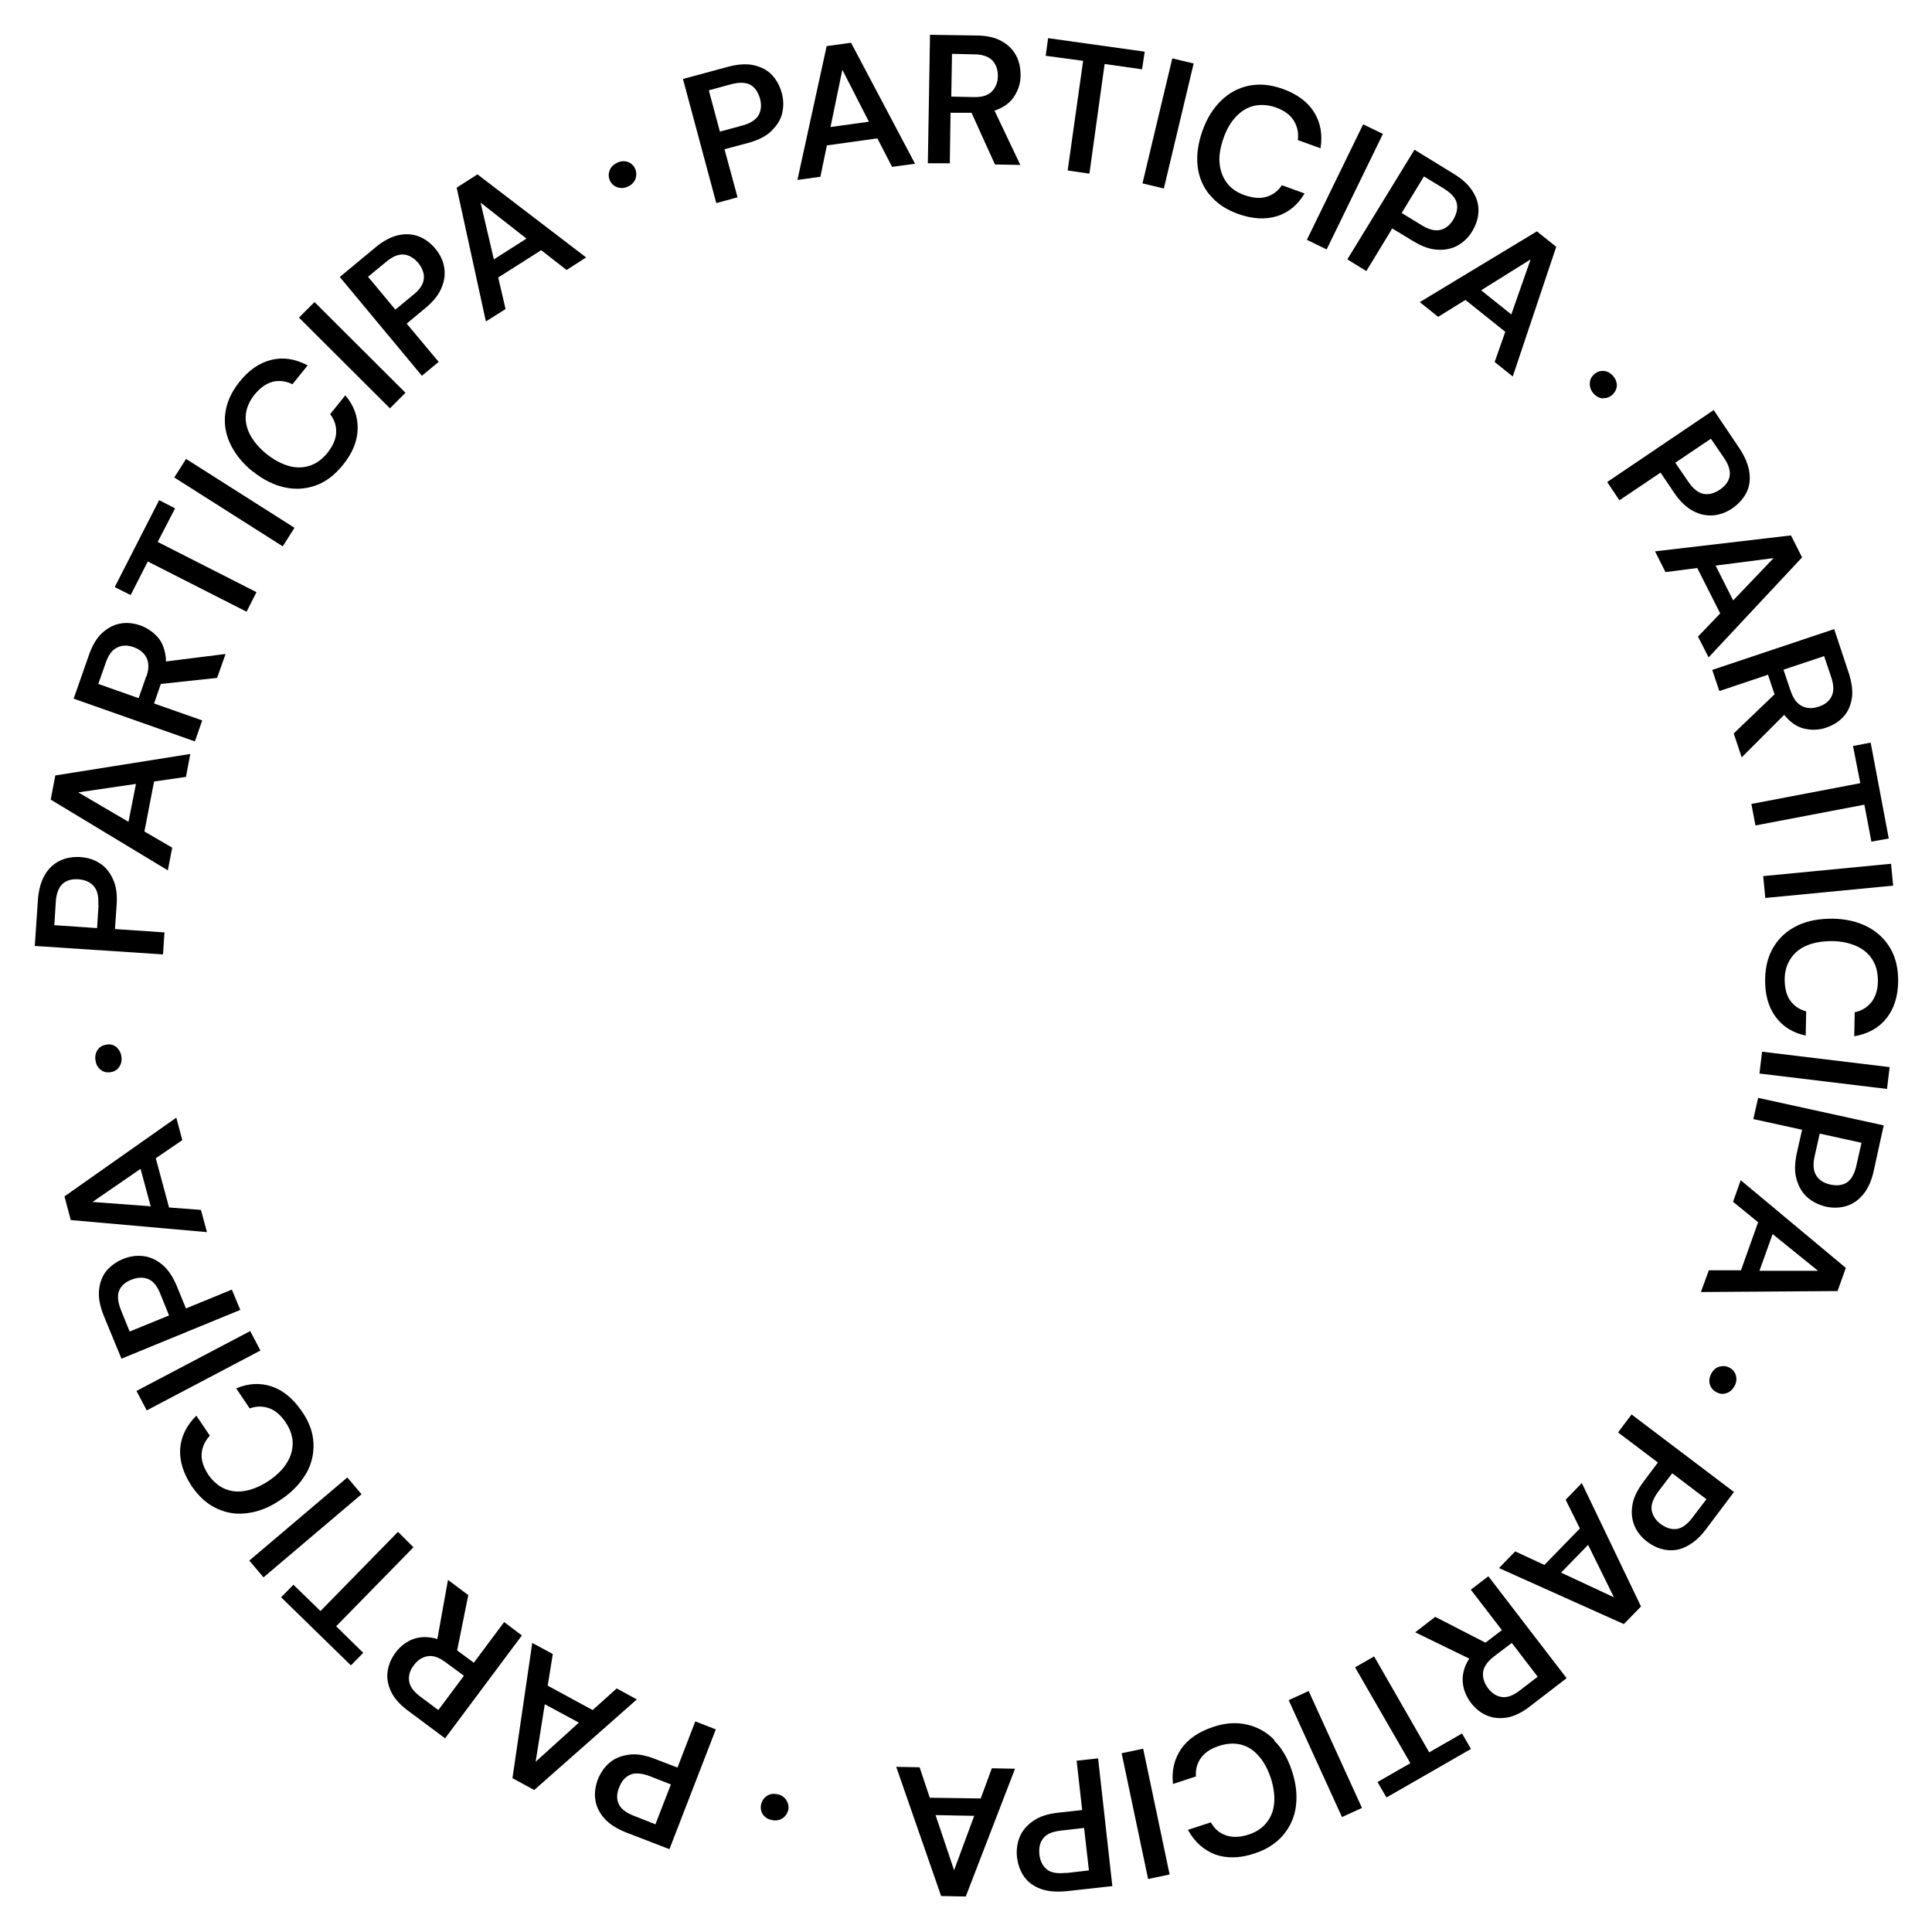 <svg viewBox="0 0 800 800" xmlns="http://www.w3.org/2000/svg"><path d="m68.2 386.1-20.6-1.4.7-10c.3-4.3-.2-8-1.6-10.8-1.3-2.9-3.2-5.1-5.5-6.5-2.3-1.5-5-2.3-7.9-2.5-3.1-.2-6 .3-8.5 1.5s-4.6 3.1-6.2 5.8-2.6 6.2-2.9 10.4l-1.3 19.1 53.1 3.5.6-9.1zm-27.4-11.4-.6 9.6-17.7-1.2.6-9.6c.2-3.5 1.2-6 2.8-7.5s3.9-2.1 6.6-1.9 4.8 1.1 6.3 2.8 2.1 4.3 1.9 7.8z"/><path d="m71.3 351-11.5-6.7 4-20.7 13.2-1.9 1.8-9.5-55.9 8.9-1.9 10 48.5 29.3zm-15-26.4-3.1 15.7-20.8-12.2z"/><path d="m83.7 298.3-19.9-7 2.8-8.1 23.3-2.5 3.5-9.9-24.7 3.1c0-.9 0-1.8-.2-2.7-.5-3.1-1.6-5.7-3.5-7.7s-4.1-3.5-6.8-4.5c-2.9-1-5.7-1.3-8.4-.8s-5.2 1.8-7.5 3.9-4.1 5.2-5.5 9.2l-6.3 18 50.2 17.7 3-8.6zm-23.2-18.1-3.1 8.9-16.7-5.9 3.1-8.8c1.1-3.2 2.7-5.4 4.8-6.3 2-1 4.3-1 6.8-.1s4.3 2.4 5.3 4.4c1 2.1 1 4.7-.1 7.8z"/><path d="m61.2 232.5 40.9 20.8 4.1-8.1-40.9-20.8 7.2-13.9-6.6-3.4-18.4 36 6.6 3.3z"/><path d="m92.5 181.5h9.1v53.2h-9.1z" transform="matrix(.536 -.844 .844 .536 -130.6 178.5)"/><path d="m104.7 195.2c4.2 3.4 8.6 5.6 13.1 6.6s8.8.7 13-.8 7.9-4.4 11.2-8.5c4-4.9 6-9.9 6.1-15 .1-5-1.6-9.7-5.1-13.8l-6.3 7.8c1.8 2.3 2.6 4.8 2.5 7.6-.1 2.7-1.3 5.5-3.6 8.4-2.1 2.6-4.5 4.4-7.2 5.3s-5.6 1-8.6.2-6.1-2.4-9.3-4.9c-3.1-2.5-5.4-5.2-6.9-8s-2.1-5.7-1.8-8.5 1.5-5.6 3.6-8.2c2.3-2.8 4.8-4.6 7.5-5.3s5.5-.3 8.2 1l6.3-7.8c-5.1-2.7-10.1-3.5-15-2.3s-9.4 4.2-13.3 9.2c-3.3 4.1-5.2 8.4-5.8 12.8s.1 8.7 2.1 12.9 5.1 8 9.3 11.4z"/><path d="m141.4 120.3h9.1v53.2h-9.1z" transform="matrix(.706 -.708 .708 .706 -61.2 146.7)"/><path d="m181.6 149.8-13.2-15.8 7.7-6.4c3.4-2.8 5.6-5.6 6.8-8.6 1.2-2.9 1.5-5.8 1-8.5s-1.7-5.2-3.6-7.5c-2-2.4-4.3-4.1-6.9-5.1s-5.4-1.2-8.5-.5-6.3 2.4-9.5 5.1l-14.7 12.2 34 40.9 7-5.8zm-29.2-35.2 7.4-6.1c2.7-2.3 5.2-3.3 7.4-3.1s4.2 1.4 6 3.5c1.7 2.1 2.5 4.3 2.3 6.5s-1.6 4.5-4.4 6.7l-7.4 6.1z"/><path d="m209.3 127.8-3-12.9 17.8-11.3 10.5 8.2 8.1-5.2-45-34.4-8.6 5.5 12.1 55.4 8.1-5.1zm8.7-29-13.5 8.6-5.5-23.5z"/><path d="m255.5 77.5c1.4.5 2.9.5 4.4-.2 1.6-.7 2.6-1.7 3.2-3.1.5-1.4.5-2.8 0-4.1-.6-1.5-1.7-2.5-3-3-1.4-.5-2.8-.5-4.4.2-1.5.7-2.6 1.7-3.2 3.1s-.6 2.8 0 4.3c.6 1.3 1.6 2.3 3 2.8z"/><path d="m319.5 54.1c2.3-2.2 3.8-4.6 4.4-7.3s.6-5.5-.2-8.3c-.8-3-2.2-5.5-4.1-7.5s-4.4-3.3-7.5-4-6.7-.4-10.8.7l-18.5 5 13.8 51.4 8.8-2.4-5.4-19.9 9.7-2.6c4.2-1.1 7.5-2.8 9.8-5zm-21.4.4-4.6-17.1 9.2-2.5c3.4-.9 6.1-.8 8 .2 1.9 1.1 3.2 3 4 5.7.7 2.6.5 4.9-.6 6.9-1.1 1.9-3.4 3.4-6.8 4.3z"/><path d="m369.3 69.1 9.6-1.3-26.5-50.1-10.1 1.4-12.1 55.4 9.5-1.3 2.7-13 20.9-2.9 6.1 11.8zm-25.4-16.5 4.9-23.7 11 21.5z"/><path d="m393.7 46.7h8.6c0 .1 9.7 21.4 9.7 21.4l10.5.2-10.7-22.5c.9-.3 1.7-.6 2.5-1 2.8-1.4 4.9-3.3 6.2-5.8 1.4-2.4 2.1-5 2.1-7.9 0-3-.6-5.8-1.9-8.2s-3.3-4.4-6-5.9-6.2-2.3-10.5-2.3l-19.1-.3-.9 53.2h9.1c0 .1.3-21 .3-21zm.4-24.4 9.3.2c3.4 0 5.9.9 7.5 2.5 1.5 1.6 2.3 3.8 2.3 6.4 0 2.7-.9 4.8-2.5 6.5-1.6 1.6-4.1 2.4-7.4 2.3l-9.4-.2.3-17.7z"/><path d="m442.1 70.6 9 1.3 6.3-45.4 15.5 2.2 1.1-7.3-40-5.6-1 7.3 15.5 2.1z"/><path d="m456.6 46.6h53.2v9.1h-53.2z" transform="matrix(.232 -.973 .973 .232 321.8 509.4)"/><path d="m501 80.7c2.8 3.5 6.7 6.1 11.7 7.9 6 2.1 11.3 2.4 16.1.9s8.6-4.7 11.4-9.4l-9.4-3.4c-1.6 2.4-3.7 4-6.4 4.8-2.6.8-5.6.5-9.1-.7-3.1-1.1-5.6-2.8-7.3-5.1s-2.7-5-3-8.1.3-6.6 1.6-10.3c1.3-3.8 3.1-6.8 5.3-9.1s4.7-3.8 7.5-4.4 5.8-.4 8.9.7c3.4 1.2 5.9 3 7.4 5.4s2.1 5.1 1.7 8.1l9.4 3.4c.9-5.7 0-10.7-2.7-15s-7.1-7.5-13-9.6c-5-1.8-9.6-2.2-14-1.3s-8.2 3-11.5 6.2-5.9 7.4-7.7 12.5-2.5 9.9-2 14.5 2.2 8.6 5 12z"/><path d="m530.4 72.9h53.2v9.1h-53.2z" transform="matrix(.438 -.899 .899 .438 243.3 544.2)"/><path d="m565.8 112.2 10.7-17.6 8.6 5.2c3.7 2.3 7.2 3.5 10.3 3.6 3.2.2 6-.5 8.3-1.8 2.4-1.4 4.4-3.3 5.9-5.8 1.6-2.7 2.5-5.4 2.6-8.2s-.6-5.5-2.3-8.2c-1.6-2.7-4.3-5.2-7.9-7.4l-16.3-10-27.8 45.4 7.8 4.8zm23.9-39.1 8.2 5c3 1.9 4.8 3.8 5.3 6 .5 2.1 0 4.4-1.4 6.8-1.4 2.3-3.2 3.8-5.4 4.3s-4.8-.1-7.8-2l-8.2-5 9.2-15.1z"/><path d="m595.5 131.2 11.3-7 16.5 13.2-4.4 12.5 7.5 6 18-53.7-8-6.4-48.5 29.3 7.5 6zm30.3-1-12.5-10 20.5-12.8z"/><path d="m663.7 164.9c1.5 0 2.8-.4 3.9-1.4 1.2-1.1 1.8-2.4 1.9-3.8 0-1.5-.5-2.8-1.6-4.1-1.1-1.2-2.4-1.9-3.9-2s-2.9.4-4 1.5c-1.1 1-1.7 2.2-1.7 3.8 0 1.5.5 2.9 1.6 4.1 1.2 1.3 2.5 1.9 4 2z"/><path d="m670.5 207.2 17.1-11.5 5.6 8.3c2.4 3.6 5.1 6.1 7.9 7.6s5.6 2 8.4 1.8c2.8-.3 5.3-1.2 7.8-2.9 2.6-1.8 4.5-3.9 5.8-6.4s1.7-5.3 1.3-8.4-1.8-6.5-4.1-10l-10.7-15.9-44.1 29.8 5.1 7.6zm37.9-25.6 5.4 7.9c2 2.9 2.8 5.5 2.4 7.7s-1.8 4-4.1 5.6c-2.3 1.5-4.5 2.1-6.7 1.7s-4.3-2.1-6.3-5l-5.4-7.9 14.7-9.9z"/><path d="m689.6 236.9 13.2-1.7 9.5 18.8-9.2 9.6 4.4 8.6 38.7-41.4-4.6-9.1-56.3 6.6 4.3 8.5zm28 11.6-7.2-14.3 24-3.1-16.7 17.5z"/><path d="m712.1 286.1 20-6.7 2.7 8.1-16.9 16.2 3.3 9.9 17.6-17.6c.6.7 1.2 1.4 1.8 2 2.3 2.2 4.8 3.5 7.5 3.9 2.7.5 5.4.3 8.1-.6 2.9-1 5.3-2.5 7.1-4.5 1.9-2 3-4.6 3.5-7.6s0-6.6-1.3-10.6l-6-18.1-50.5 16.9 2.9 8.6zm43.2-14.5 3 8.9c1.1 3.3 1.1 5.9.1 7.9s-2.8 3.4-5.3 4.2c-2.5.9-4.9.8-6.9-.2-2.1-1-3.6-3.1-4.7-6.2l-3-8.9 16.8-5.6z"/><path d="m725.2 332.9 1.7 8.9 45.1-8.6 2.9 15.3 7.2-1.3-7.5-39.7-7.3 1.4 3 15.4z"/><path d="m730.4 361h53.2v9.1h-53.2z" transform="matrix(.995 -.096 .096 .995 -31.3 73.7)"/><path d="m768 419.1-.2 10c5.7-1 10.1-3.4 13.3-7.4s4.8-9.1 4.9-15.4c0-5.3-1-9.8-3.3-13.7s-5.5-6.8-9.5-8.9c-4.1-2.1-8.9-3.2-14.4-3.3-5.4 0-10.2.8-14.4 2.8s-7.4 4.8-9.8 8.6-3.6 8.3-3.7 13.6c-.1 6.3 1.3 11.5 4.3 15.6s7.2 6.7 12.5 7.8l.2-10c-2.8-.8-5-2.2-6.6-4.5-1.6-2.2-2.3-5.2-2.3-8.8 0-3.3.9-6.2 2.5-8.6s3.8-4.2 6.7-5.4 6.3-1.8 10.3-1.8 7.4.8 10.3 2.1 5.1 3.2 6.6 5.7c1.5 2.4 2.2 5.3 2.2 8.7 0 3.6-1 6.6-2.7 8.8-1.8 2.2-4.1 3.6-7.1 4.2z"/><path d="m751.4 417.2h9.1v53.2h-9.1z" transform="matrix(.12 -.993 .993 .12 224.1 1140.6)"/><path d="m726.1 463.4 20.1 4.4-2.2 9.8c-.9 4.3-1 7.9 0 11 .9 3 2.4 5.5 4.5 7.3s4.6 3 7.4 3.7c3.1.7 5.9.6 8.6-.2s5-2.4 7-4.8 3.5-5.7 4.4-9.9l4.1-18.7-52-11.4-2 8.9zm25.3 15.4 2.1-9.4 17.3 3.8-2.1 9.4c-.8 3.5-2.1 5.8-3.9 7s-4.1 1.5-6.9.9c-2.7-.6-4.6-1.8-5.8-3.7s-1.5-4.5-.7-8z"/><path d="m717.7 497.7 10.3 8.4-7.1 19.9h-13.3s-3.3 9-3.3 9l56.6-.4 3.4-9.6-43.5-36.3-3.2 9zm10.9 28.4 5.4-15.1 18.8 15.2h-24.2z"/><path d="m716.1 566.3c-1.3-.7-2.7-.8-4.1-.4-1.5.4-2.6 1.4-3.4 2.9s-1 3-.6 4.4 1.3 2.5 2.6 3.2c1.4.8 2.8 1 4.2.5 1.4-.4 2.5-1.4 3.4-2.9.8-1.5 1-2.9.6-4.4s-1.3-2.6-2.7-3.3z"/><path d="m670.1 593.2 16.4 12.4-6 8c-2.6 3.5-4.2 6.8-4.6 9.9-.5 3.1-.1 6 1 8.5s2.9 4.7 5.2 6.4c2.5 1.9 5.1 3 7.9 3.4s5.5 0 8.4-1.5 5.6-3.8 8.1-7.2l11.5-15.3-42.4-32.1-5.5 7.3zm22.4 16.9 14.1 10.7-5.8 7.6c-2.1 2.8-4.3 4.4-6.5 4.7s-4.4-.4-6.6-2-3.4-3.6-3.8-5.8c-.3-2.2.6-4.7 2.7-7.6l5.8-7.6z"/><path d="m648.3 621 5.9 11.9-14.7 15.1-12.1-5.6-6.7 6.9 51.7 23.2 7.1-7.3-24.5-51.1zm-1.9 30.2 11.2-11.5 10.7 21.7z"/><path d="m609 658.2 12.9 16.8-6.8 5.2-20.8-10.7-8.3 6.4 22.4 10.9c-.5.8-1 1.6-1.3 2.3-1.3 2.8-1.7 5.6-1.3 8.4.4 2.7 1.5 5.2 3.2 7.5 1.8 2.4 4 4.2 6.6 5.3 2.5 1.1 5.3 1.4 8.4.9 3-.5 6.3-2.1 9.6-4.7l15.1-11.6-32.4-42.2-7.2 5.5zm27.7 36.1-7.4 5.7c-2.7 2.1-5.2 3-7.4 2.7s-4.1-1.5-5.7-3.6-2.3-4.3-2.1-6.6c.3-2.3 1.7-4.4 4.4-6.5l7.5-5.7 10.8 14.1z"/><path d="m591.8 725.6-22.8-39.7-7.9 4.5 22.9 39.7-13.6 7.8 3.7 6.4 35-20.1-3.7-6.4z"/><path d="m543.9 699.9h9.1v53.2h-9.1z" transform="matrix(.91 -.415 .415 .91 -251.8 292.8)"/><path d="m527.7 720.5c-3.2-3.3-7-5.4-11.4-6.4s-9-.7-14 1c-6 2-10.4 5-13.3 9.2-2.8 4.2-3.9 9-3.3 14.4l9.5-3.1c-.2-2.9.5-5.5 2.1-7.7s4.1-3.9 7.6-5c3.2-1 6.2-1.2 8.9-.5 2.8.7 5.2 2.2 7.3 4.6 2.1 2.3 3.8 5.4 5.1 9.2 1.2 3.8 1.7 7.3 1.4 10.5s-1.4 5.9-3.2 8.1-4.3 3.9-7.5 4.9c-3.5 1.1-6.5 1.2-9.2.3s-4.8-2.7-6.3-5.4l-9.5 3.1c2.8 5.1 6.6 8.4 11.3 10.2 4.8 1.7 10.2 1.6 16.2-.4 5-1.6 9-4.2 11.9-7.6s4.7-7.4 5.3-11.9c.6-4.6.1-9.4-1.6-14.6s-4.1-9.4-7.4-12.7z"/><path d="m469.5 724.3h9.1v53.2h-9.1z" transform="matrix(.979 -.206 .206 .979 -144.4 113.6)"/><path d="m445.8 729 2.3 20.5-10 1.1c-4.3.5-7.8 1.6-10.4 3.5-2.6 1.8-4.4 4-5.5 6.6-1 2.6-1.4 5.3-1.1 8.2.4 3.1 1.3 5.8 2.9 8.1s3.9 4 6.8 5.1c3 1.1 6.5 1.4 10.8 1l19-2.1-5.9-52.9-9.1 1zm-4.4 46.5c-3.5.4-6.2 0-7.9-1.4s-2.8-3.4-3.1-6.2c-.3-2.7.2-5 1.6-6.7 1.4-1.8 3.8-2.8 7.4-3.2l9.5-1.1 2 17.6-9.5 1.1z"/><path d="m406.1 744.7-21.1-.3-4.2-12.6-9.7-.2 18.6 53.5 10.2.2 20.4-52.9-9.6-.2zm-11 29.8-7.7-22.9 16 .3-8.4 22.7z"/><path d="m322 743c-1.7-.4-3.1-.2-4.4.6-1.2.8-2 1.9-2.4 3.4-.4 1.6-.1 3 .6 4.2.8 1.2 2 2.1 3.7 2.4 1.6.4 3.1.2 4.4-.6s2.1-2 2.5-3.5c.3-1.4 0-2.8-.8-4.1s-2.1-2.1-3.7-2.5z"/><path d="m280.5 731.9-9.4-3.6c-4.1-1.6-7.7-2.2-10.8-1.7-3.1.4-5.8 1.5-7.9 3.3s-3.7 4.1-4.8 6.8c-1.1 2.9-1.5 5.8-1.1 8.5.4 2.8 1.6 5.3 3.7 7.7s5.1 4.3 9.1 5.9l17.9 6.9 19.2-49.6-8.5-3.3-7.4 19.2zm-9.1 23.5-8.9-3.5c-3.3-1.3-5.4-2.9-6.3-4.9s-.9-4.3.2-6.9c1-2.6 2.5-4.3 4.5-5.2s4.7-.7 8 .5l8.9 3.5z"/><path d="m255.3 699.2-9.9 8.9-18.6-10.1 2.1-13.1-8.5-4.6-8.2 56 9 4.9 42.5-37.5-8.4-4.6zm-29.7 6.5 14.1 7.6-17.9 16.2 3.8-23.9z"/><path d="m208.8 671.6-12.6 16.9-6.9-5.1 4.6-22.9-8.4-6.3-4.4 24.5c-.9-.3-1.8-.5-2.6-.6-3.1-.5-5.9-.1-8.4 1-2.5 1.2-4.6 2.9-6.3 5.2-1.8 2.4-2.9 5-3.3 7.8-.4 2.7.1 5.5 1.4 8.3s3.7 5.5 7.1 8l15.3 11.4 31.8-42.6-7.3-5.5zm-27.3 36.5-7.5-5.6c-2.8-2.1-4.3-4.2-4.6-6.4s.3-4.4 1.9-6.5c1.6-2.2 3.5-3.4 5.8-3.8s4.7.5 7.4 2.5l7.6 5.6z"/><path d="m171.2 640.7-6.4-6.4-32.1 32.8-11.2-10.9-5.1 5.2 28.9 28.2 5.1-5.2-11.2-11z"/><path d="m100 627.4h53.2v9.1h-53.2z" transform="matrix(.763 -.647 .647 .763 -379 232.2)"/><path d="m126.7 610.3c2.3-4 3.3-8.2 3.1-12.7s-1.8-8.9-4.8-13.2c-3.6-5.2-7.7-8.7-12.5-10.3s-9.7-1.3-14.7.8l5.6 8.3c2.7-1 5.4-1 8-.1s4.9 2.9 6.9 5.9c1.9 2.8 2.8 5.6 2.9 8.4 0 2.9-.7 5.6-2.4 8.3-1.6 2.7-4.1 5.1-7.4 7.4-3.3 2.2-6.5 3.6-9.7 4.2-3.1.6-6 .3-8.6-.8s-4.9-3.1-6.8-5.8c-2-3-3-5.9-2.8-8.7s1.3-5.3 3.4-7.5l-5.6-8.3c-4.1 4.1-6.3 8.6-6.7 13.7-.3 5.1 1.3 10.2 4.8 15.5 3 4.4 6.5 7.5 10.5 9.3 4.1 1.9 8.4 2.5 12.9 1.8 4.6-.6 9.1-2.5 13.6-5.6 4.5-3 7.9-6.6 10.2-10.5z"/><path d="m56.1 562.6h53.2v9.1h-53.2z" transform="matrix(.885 -.466 .466 .885 -255.3 104.2)"/><path d="m96 534-19 7.8-3.8-9.3c-1.7-4-3.7-7-6.2-9s-5.1-3.1-7.8-3.4c-2.8-.3-5.5.1-8.2 1.2-2.9 1.2-5.2 2.9-7 5-1.7 2.2-2.7 4.8-3 8-.3 3.1.4 6.7 2 10.6l7.3 17.7 49.2-20.2zm-42.3 17.4-3.6-8.9c-1.3-3.3-1.6-5.9-.8-8 .8-2 2.5-3.6 5.1-4.6 2.5-1 4.8-1.1 6.9-.3s3.8 2.9 5.1 6.2l3.6 8.9-16.4 6.7z"/><path d="m83.3 501-13.3-1-5.5-20.4 11-7.5-2.5-9.3-46.3 32.6 2.6 9.8 56.4 5-2.5-9.2zm-25.1-17 4.2 15.5-24.1-1.8z"/><path d="m48.3 433.6c-1.2-.9-2.5-1.3-3.9-1.1-1.6.2-2.9.8-3.8 2-.9 1.1-1.3 2.6-1.1 4.3s.8 3 2 4c1.1 1 2.5 1.4 4.1 1.2 1.5-.2 2.7-.8 3.6-2s1.3-2.6 1.1-4.3-.9-3-2-4z"/></svg>